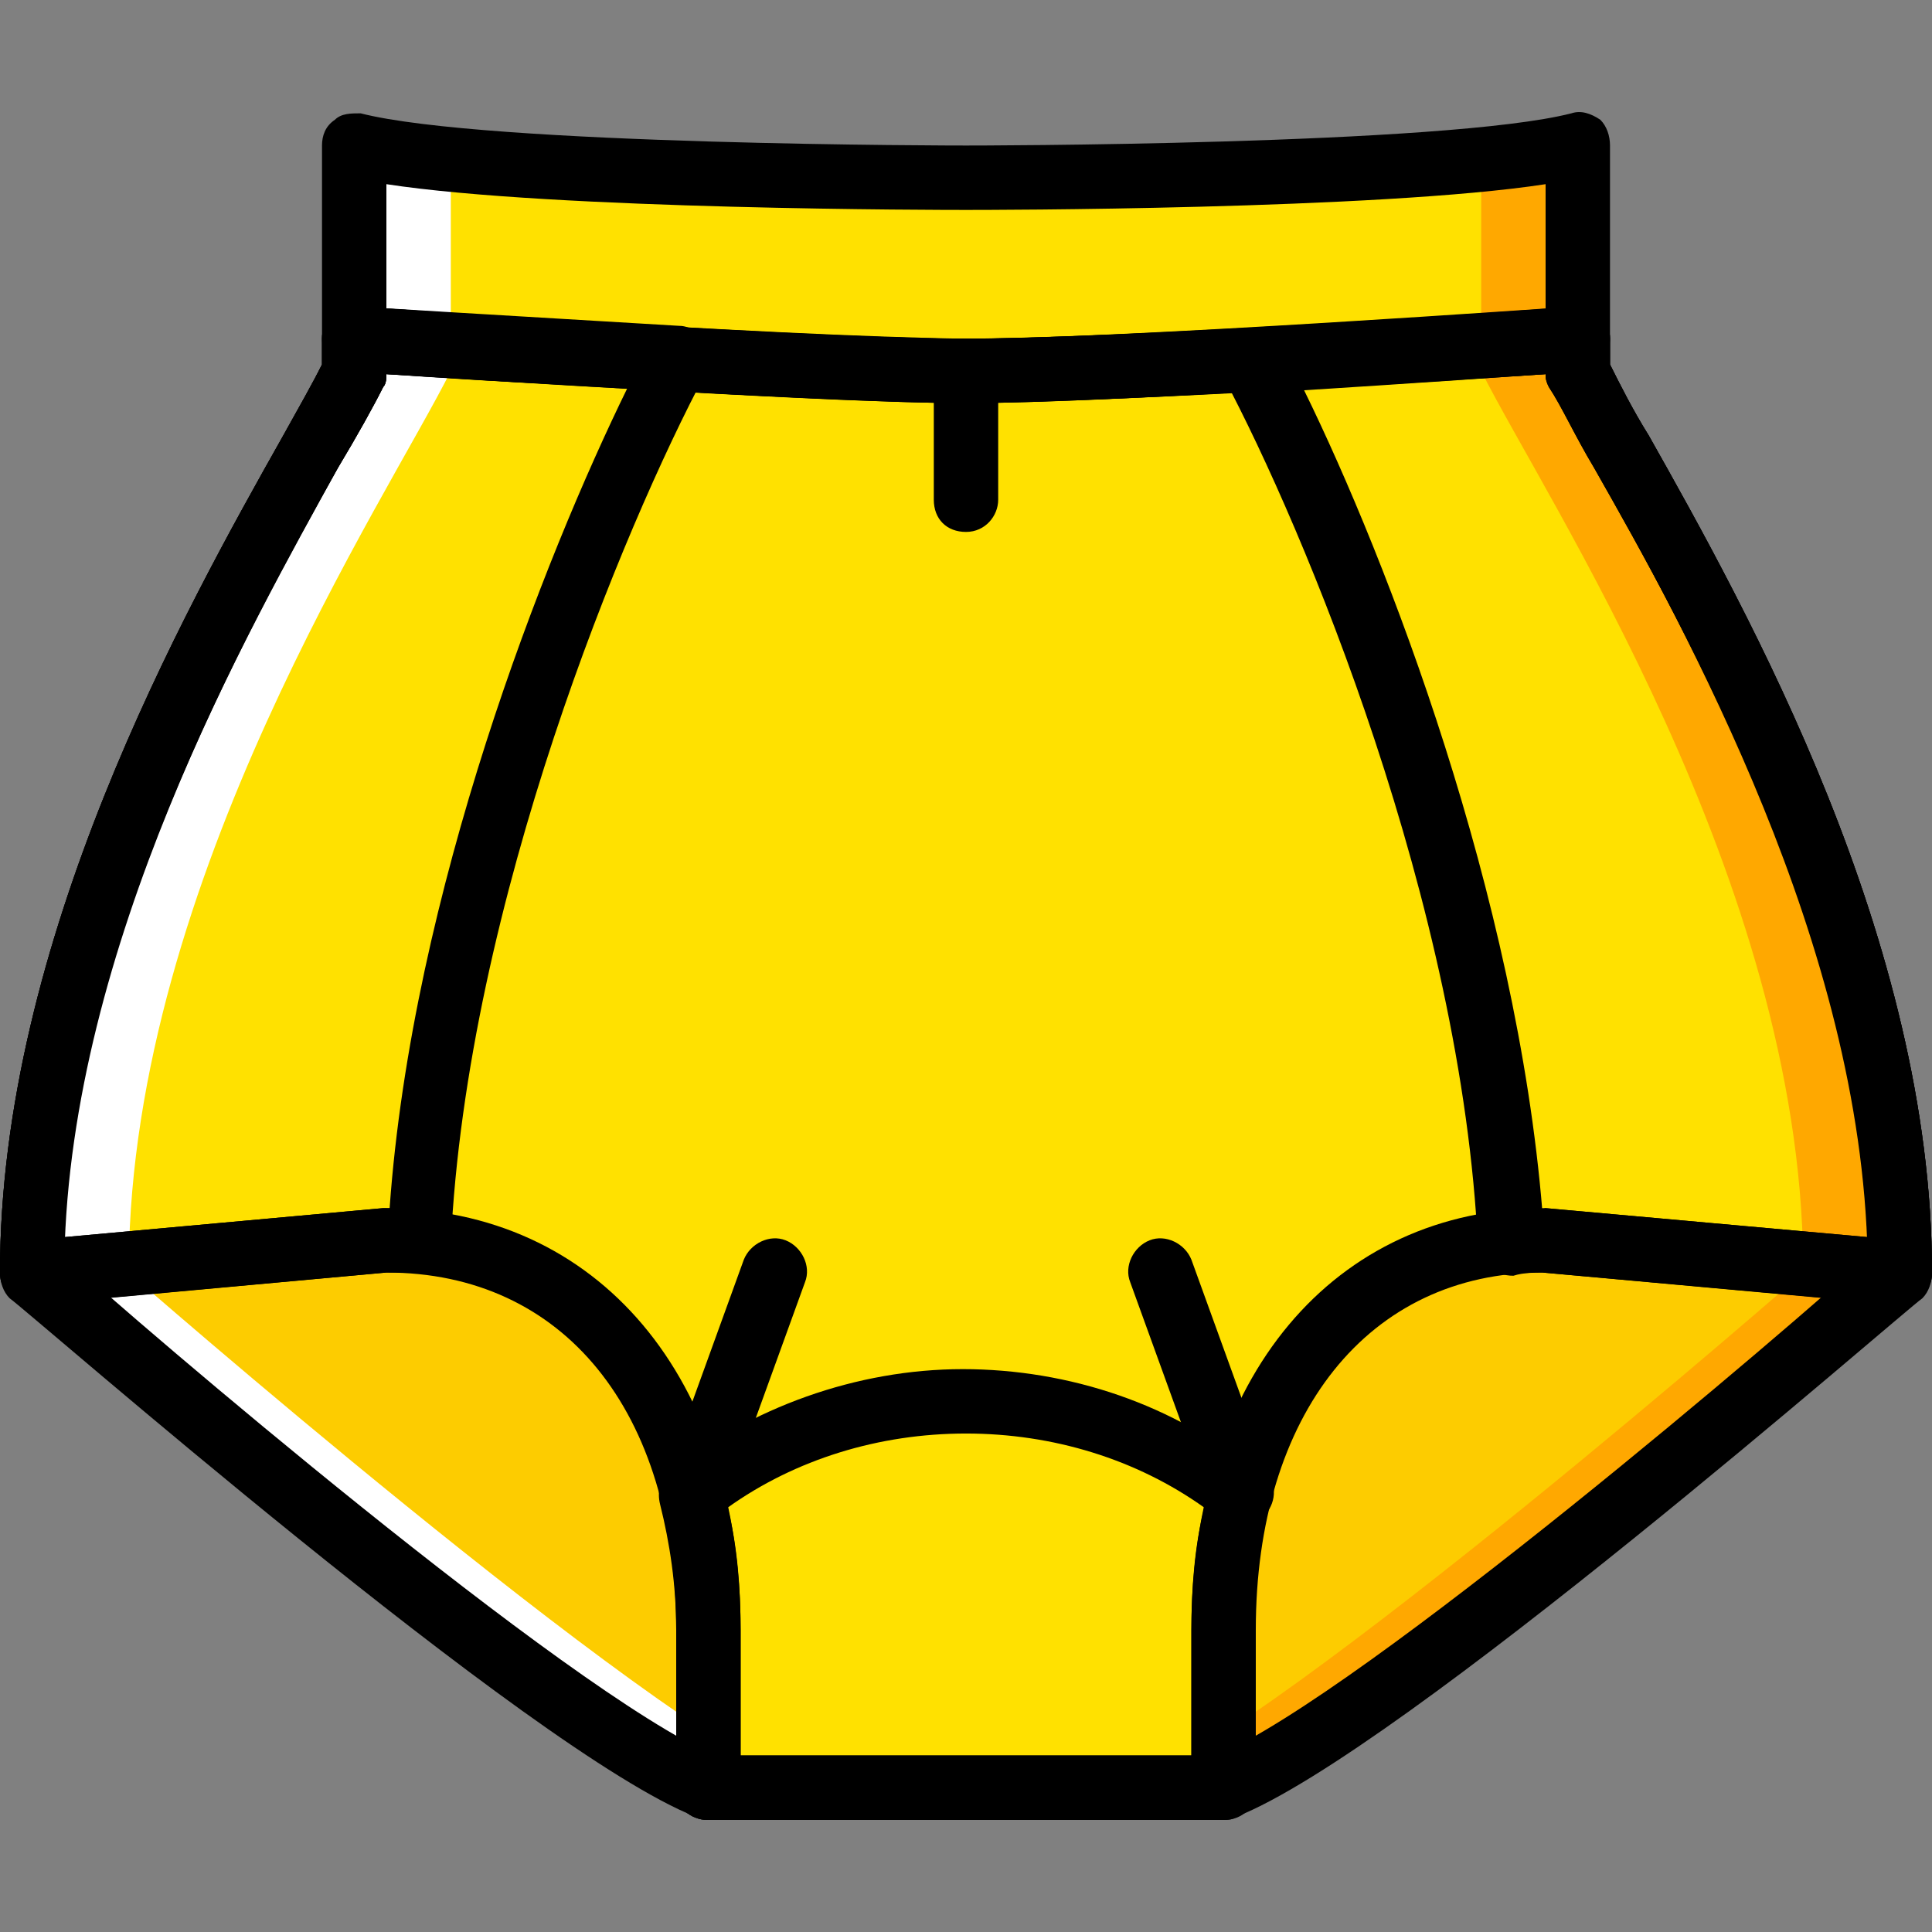 <?xml version="1.0" encoding="iso-8859-1"?>
<!-- Uploaded to: SVG Repo, www.svgrepo.com, Generator: SVG Repo Mixer Tools -->
<svg height="800px" width="800px" version="1.1" id="Layer_1" xmlns="http://www.w3.org/2000/svg" xmlns:xlink="http://www.w3.org/1999/xlink" 
	 viewBox="0 0 512 512" xml:space="preserve">
<rect x="0" y="0" width="512" height="512" fill="#808080" stroke="none"/>
<g transform="translate(1)">
	<path style="fill:#FFE100;" d="M255,47.101c0,0-128,0-162.133-8.533v51.2c0,0,119.467,8.533,162.133,8.533
		s162.133-8.533,162.133-8.533v-51.2C383,47.101,255,47.101,255,47.101"/>
	<path style="fill:#FDCC00;" d="M92.867,98.301v-8.533c0,0,119.467,8.533,162.133,8.533s162.133-8.533,162.133-8.533v8.533
		c17.067,34.133,85.333,136.533,85.333,238.933c0,0-136.533,119.467-179.2,136.533H255h-68.267
		c-42.667-17.067-179.2-136.533-179.2-136.533C7.533,234.834,75.8,132.434,92.867,98.301"/>
	<g>
		<path style="fill:#FFE100;" d="M417.133,98.301v-8.533c0,0-97.28,7.68-162.133,8.533l0,0
			c-56.32-0.853-162.133-8.533-162.133-8.533v8.533C75.8,132.434,7.533,234.834,7.533,337.234l93.867-8.533
			c52.053,0,85.333,42.667,85.333,103.253v41.813H255l0,0h68.267v-41.813c0-60.587,33.28-103.253,85.333-103.253l93.867,8.533
			C502.467,234.834,434.2,132.434,417.133,98.301"/>
		<path style="fill:#FFE100;" d="M110.787,329.554c4.267-93.013,46.933-193.707,68.267-233.813
			c-45.227-3.413-86.187-5.973-86.187-5.973v8.533C75.8,132.434,7.533,234.834,7.533,337.234l93.867-8.533
			C104.813,328.701,107.373,328.701,110.787,329.554"/>
		<path style="fill:#FFE100;" d="M399.213,329.554c-4.267-93.013-46.933-193.707-68.267-233.813
			c45.227-3.413,86.187-5.973,86.187-5.973v8.533c17.067,34.133,85.333,136.533,85.333,238.933l-93.867-8.533
			C405.187,328.701,402.627,328.701,399.213,329.554"/>
	</g>
	<g>
		<path style="fill:#FFA800;" d="M417.133,89.767v-51.2c-5.973,1.707-15.36,2.56-25.6,3.413v47.787H417.133z"/>
		<path style="fill:#FFA800;" d="M476.867,337.234c0,0-136.533,119.467-179.2,136.533h25.6
			c42.667-17.067,179.2-136.533,179.2-136.533H476.867z"/>
		<path style="fill:#FFA800;" d="M391.533,91.474v6.827c17.067,34.133,84.48,134.827,85.333,236.373l25.6,2.56
			c0-102.4-68.267-204.8-85.333-238.933v-8.533C417.133,89.767,406.893,90.621,391.533,91.474"/>
	</g>
	<g>
		<path style="fill:#FFFFFF;" d="M92.867,89.767v-51.2c5.973,1.707,15.36,2.56,25.6,3.413v47.787H92.867z"/>
		<path style="fill:#FFFFFF;" d="M33.133,337.234c0,0,136.533,119.467,179.2,136.533h-25.6
			c-42.667-17.067-179.2-136.533-179.2-136.533H33.133z"/>
		<path style="fill:#FFFFFF;" d="M118.467,91.474v6.827c-17.067,34.133-84.48,134.827-85.333,236.373l-25.6,2.56
			c0-102.4,68.267-204.8,85.333-238.933v-8.533C92.867,89.767,103.107,90.621,118.467,91.474"/>
	</g>
	<path style="fill:#FFE100;" d="M255,371.367c28.16,0,52.907,9.387,72.533,24.747c-2.56,11.093-4.267,23.04-4.267,35.84v41.813H255
		l0,0h-68.267v-41.813c0-12.8-1.707-24.747-4.267-35.84C202.093,380.754,226.84,371.367,255,371.367"/>
	<path d="M255,106.834c-42.667,0-157.867-8.533-162.987-8.533c-4.267,0-7.68-4.267-7.68-8.533v-51.2c0-2.56,0.853-5.12,3.413-6.827
		c1.707-1.707,4.267-1.707,6.827-1.707c33.28,8.533,159.573,8.533,160.427,8.533s127.147,0,160.427-8.533
		c2.56-0.853,5.12,0,7.68,1.707c1.707,1.707,2.56,4.267,2.56,6.827v51.2c0,4.267-3.413,8.533-7.68,8.533
		C412.867,98.301,297.667,106.834,255,106.834z M101.4,82.087c27.307,1.707,117.76,7.68,153.6,7.68s126.293-5.973,153.6-7.68v-33.28
		c-44.373,6.827-148.48,6.827-153.6,6.827s-109.227,0-153.6-6.827V82.087z"/>
	<path d="M323.267,482.301H186.733c-0.853,0-2.56,0-3.413-0.853C139.8,464.381,7.533,348.327,1.56,344.061
		c-1.707-1.707-2.56-4.267-2.56-6.827c0-87.893,48.64-174.933,75.093-221.867c4.267-7.68,7.68-13.653,10.24-18.773v-6.827
		c0-2.56,0.853-4.267,2.56-5.973c1.707-1.707,4.267-2.56,6.827-2.56c0.853,0,119.467,8.533,161.28,8.533s160.427-8.533,161.28-8.533
		c2.56,0,4.267,0.853,6.827,2.56c1.707,1.707,2.56,3.413,2.56,5.973v6.827c2.56,5.12,5.973,11.947,10.24,18.773
		C462.36,162.301,511,249.341,511,337.234c0,2.56-0.853,5.12-2.56,6.827c-5.973,4.267-138.24,120.32-181.76,137.387
		C325.827,482.301,324.12,482.301,323.267,482.301z M188.44,465.234h133.12c39.253-17.067,152.747-114.347,172.373-132.267
		c-1.707-82.773-47.787-164.693-72.533-209.92c-5.12-8.533-8.533-16.213-11.947-21.333c-0.853-0.853-0.853-1.707-0.853-2.56
		c-29.013,1.707-117.76,7.68-153.6,7.68s-124.587-5.973-153.6-7.68c0,0.853,0,2.56-0.853,3.413c-2.56,5.12-6.827,12.8-11.947,21.333
		c-24.747,44.373-70.827,127.147-72.533,209.067C35.693,350.887,149.187,448.167,188.44,465.234z"/>
	<path d="M323.267,482.301H255h-0.853h-67.413c-5.12,0-8.533-3.413-8.533-8.533v-41.813c0-58.027-29.867-94.72-76.8-94.72
		l-93.013,8.533c-2.56,0-5.12-0.853-6.827-2.56c-1.707-1.707-2.56-3.413-2.56-5.973c0-87.893,48.64-174.933,75.093-221.867
		c4.267-7.68,7.68-13.653,10.24-18.773v-6.827c0-2.56,0.853-4.267,2.56-5.973c1.707-1.707,4.267-2.56,6.827-2.56
		c0.853,0,105.813,7.68,161.28,8.533h0.853c64-0.853,159.573-8.533,160.427-8.533c2.56,0,5.12,0.853,6.827,2.56
		c1.707,1.707,2.56,3.413,2.56,5.973v6.827c2.56,5.12,5.973,11.947,10.24,18.773C462.36,162.301,511,249.341,511,337.234
		c0,2.56-0.853,4.267-2.56,5.973c-1.707,1.707-4.267,2.56-6.827,2.56l-93.867-8.533c-46.08,0-75.947,37.547-75.947,94.72v41.813
		C331.8,478.887,328.387,482.301,323.267,482.301z M255.853,465.234h58.88v-33.28c0-66.56,37.547-111.787,93.867-111.787
		l85.333,7.68c-3.413-81.067-47.787-160.427-72.533-203.947c-5.12-8.533-8.533-16.213-11.947-21.333
		c-0.853-1.707-0.853-2.56-0.853-3.413c-25.6,1.707-100.693,6.827-153.6,7.68c-0.853,0-0.853,0-1.707,0
		c-46.08-0.853-125.44-5.973-151.893-7.68c0,0.853,0,2.56-0.853,3.413c-2.56,5.12-6.827,12.8-11.947,21.333
		c-23.893,43.52-69.12,122.88-72.533,203.947l84.48-7.68l0,0c57.173,0,94.72,45.227,94.72,111.787v33.28H255H255.853z"/>
	<path d="M7.533,345.767c-1.707,0-4.267-0.853-5.973-2.56c-1.707-1.707-2.56-3.413-2.56-5.973
		c0-87.893,48.64-174.933,75.093-221.867c4.267-7.68,7.68-13.653,10.24-18.773v-6.827c0-2.56,0.853-4.267,2.56-5.973
		c1.707-1.707,4.267-2.56,6.827-2.56c0,0,41.813,2.56,85.333,5.12c2.56,0,5.12,1.707,6.827,4.267c1.707,2.56,1.707,5.973,0,8.533
		c-21.333,40.107-63.147,139.947-67.413,230.4c0,2.56-0.853,4.267-2.56,5.973c-1.707,1.707-4.267,2.56-5.973,1.707
		c-2.56,0-5.12,0-8.533,0L7.533,345.767C8.387,345.767,7.533,345.767,7.533,345.767z M101.4,99.154c0,0.853,0,2.56-0.853,3.413
		c-2.56,5.12-6.827,12.8-11.947,21.333c-24.747,43.52-69.12,122.88-72.533,203.947l84.48-7.68c0.853,0,0.853,0,1.707,0
		c5.973-83.627,40.96-172.373,63.147-217.6C138.093,101.714,114.2,100.007,101.4,99.154z"/>
	<path d="M502.467,345.767C502.467,345.767,501.613,345.767,502.467,345.767l-94.72-8.533c-1.707,0-5.12,0-7.68,0.853
		c-2.56,0-4.267-0.853-6.827-1.707c-1.707-1.707-2.56-3.413-2.56-5.973c-4.267-90.453-46.08-190.293-67.413-230.4
		c-1.707-2.56-1.707-5.973,0-8.533c1.707-2.56,4.267-4.267,6.827-4.267c44.373-2.56,85.333-5.12,85.333-5.12
		c2.56,0,4.267,0.853,6.827,2.56c2.56,0.853,3.413,2.56,3.413,5.12v6.827c2.56,5.12,5.973,11.947,10.24,18.773
		C462.36,162.301,511,249.341,511,337.234c0,2.56-0.853,4.267-2.56,5.973C506.733,344.914,504.173,345.767,502.467,345.767z
		 M408.6,320.167l85.333,7.68c-3.413-81.067-47.787-160.427-72.533-203.947c-5.12-8.533-8.533-16.213-11.947-21.333
		c-0.853-1.707-0.853-2.56-0.853-3.413c-12.8,0.853-36.693,2.56-64,4.267c22.187,45.227,56.32,133.973,63.147,217.6
		C407.747,320.167,408.6,320.167,408.6,320.167z"/>
	<path d="M255,482.301h-68.267c-5.12,0-8.533-3.413-8.533-8.533v-41.813c0-11.947-1.707-23.04-4.267-33.28
		c-0.853-3.413,0-6.827,2.56-8.533c21.333-17.067,49.493-27.307,77.653-27.307s56.32,9.387,77.653,27.307
		c2.56,1.707,3.413,5.12,2.56,8.533c-2.56,10.24-4.267,22.187-4.267,33.28v41.813c0,5.12-3.413,8.533-8.533,8.533h-67.413
		C255.853,482.301,255.853,482.301,255,482.301z M195.267,465.234h58.88H255h59.733v-33.28c0-11.093,0.853-22.187,3.413-32.427
		c-17.92-12.8-40.107-19.627-63.147-19.627s-45.227,6.827-63.147,19.627c2.56,10.24,3.413,21.333,3.413,32.427V465.234z"/>
	<path d="M255,140.967c-5.12,0-8.533-3.413-8.533-8.533V98.301c0-5.12,3.413-8.533,8.533-8.533s8.533,3.413,8.533,8.533v34.133
		C263.533,136.701,260.12,140.967,255,140.967z"/>
	<path d="M182.467,404.647c-0.853,0-1.707,0-2.56-0.853c-4.267-1.707-6.827-6.827-5.12-11.093l21.333-58.88
		c1.707-4.267,6.827-6.827,11.093-5.12c4.267,1.707,6.827,6.827,5.12,11.093L191,398.674
		C189.293,402.941,185.88,404.647,182.467,404.647z"/>
	<path d="M327.533,404.647c-3.413,0-6.827-2.56-7.68-5.973l-21.333-58.88c-1.707-4.267,0.853-9.387,5.12-11.093
		c4.267-1.707,9.387,0.853,11.093,5.12l21.333,58.88c1.707,4.267-0.853,9.387-5.12,11.093
		C329.24,404.647,328.387,404.647,327.533,404.647z"/>
</g>
</svg>